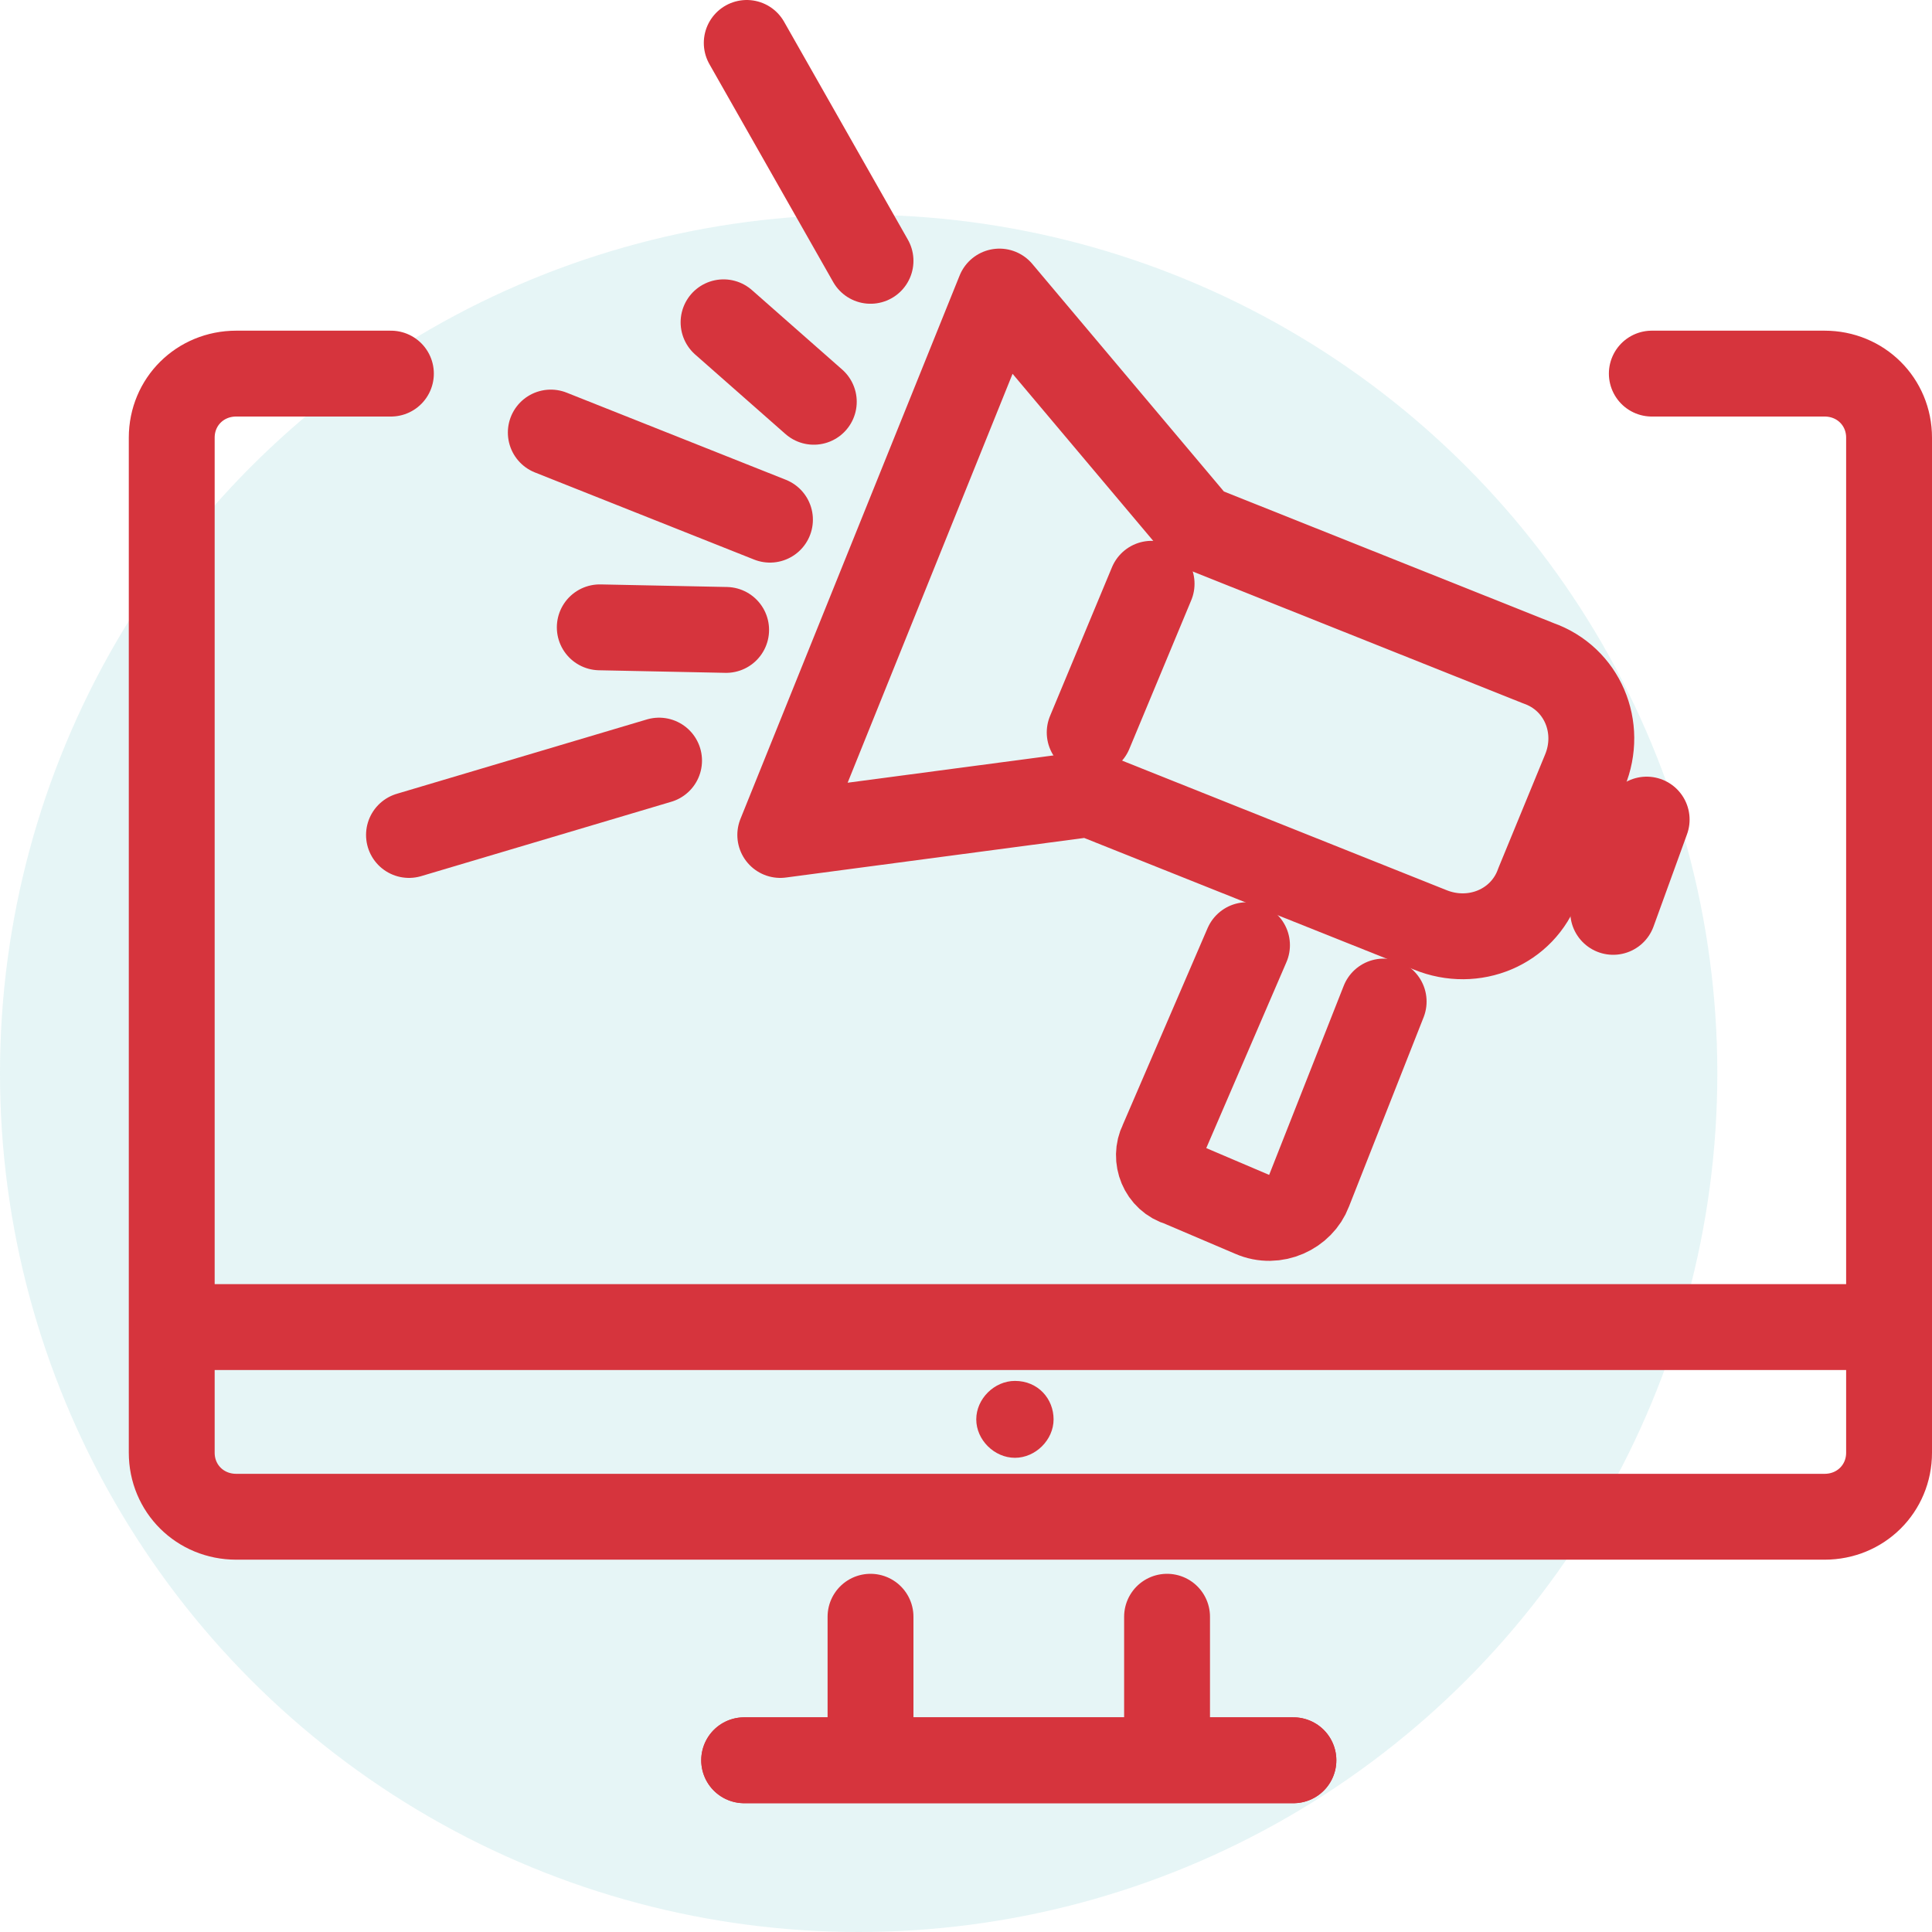 <svg width="45" height="45" viewBox="0 0 45 45" fill="none" xmlns="http://www.w3.org/2000/svg">
<circle cx="20" cy="25" r="20" fill="#0098A6" fill-opacity="0.1"/>
<path d="M38.474 8.702H42.498C43.339 8.702 44 9.358 44 10.194V33.836C44 34.672 43.339 35.328 42.498 35.328H5.502C4.661 35.328 4 34.672 4 33.836V10.194C4 9.358 4.661 8.702 5.502 8.702H9.105" stroke="#D6343D" stroke-width="2" stroke-miterlimit="10" stroke-linecap="round" stroke-linejoin="round"/>
<path d="M4.119 30.91H43.579" stroke="#D6343D" stroke-width="2" stroke-miterlimit="10" stroke-linecap="round" stroke-linejoin="round"/>
<path d="M17.333 41H30.126" stroke="#D6343D" stroke-width="2" stroke-miterlimit="10" stroke-linecap="round" stroke-linejoin="round"/>
<path d="M17.333 41H30.126" stroke="#D6343D" stroke-width="2" stroke-miterlimit="10" stroke-linecap="round" stroke-linejoin="round"/>
<path d="M20.276 37.657V40.164" stroke="#D6343D" stroke-width="2" stroke-miterlimit="10" stroke-linecap="round" stroke-linejoin="round"/>
<path d="M27.183 37.657V40.164" stroke="#D6343D" stroke-width="2" stroke-miterlimit="10" stroke-linecap="round" stroke-linejoin="round"/>
<path d="M24.54 33.06C24.54 33.537 24.12 33.955 23.64 33.955C23.159 33.955 22.739 33.537 22.739 33.06C22.739 32.582 23.159 32.164 23.64 32.164C24.18 32.164 24.54 32.582 24.54 33.06Z" fill="#D6343D"/>
<path d="M25.381 18.492L33.309 21.657C34.33 22.075 35.471 21.597 35.832 20.582L36.913 17.955C37.333 16.94 36.853 15.806 35.832 15.448L27.904 12.284L23.279 6.791L18.174 19.448L25.381 18.492Z" stroke="#D6343D" stroke-width="2" stroke-miterlimit="10" stroke-linecap="round" stroke-linejoin="round"/>
<path d="M38.354 19.09L37.574 21.239" stroke="#D6343D" stroke-width="2" stroke-miterlimit="10" stroke-linecap="round" stroke-linejoin="round"/>
<path d="M29.045 22.015L27.063 26.612C26.883 26.97 27.063 27.448 27.483 27.567L29.165 28.284C29.706 28.522 30.306 28.224 30.486 27.746L32.228 23.328" stroke="#D6343D" stroke-width="2" stroke-miterlimit="10" stroke-linecap="round" stroke-linejoin="round"/>
<path d="M17.393 1L20.276 6.075" stroke="#D6343D" stroke-width="2" stroke-miterlimit="10" stroke-linecap="round" stroke-linejoin="round"/>
<path d="M16.853 7.507L18.955 9.358" stroke="#D6343D" stroke-width="2" stroke-miterlimit="10" stroke-linecap="round" stroke-linejoin="round"/>
<path d="M12.829 10.075L17.934 12.104" stroke="#D6343D" stroke-width="2" stroke-miterlimit="10" stroke-linecap="round" stroke-linejoin="round"/>
<path d="M13.97 14.612L16.913 14.672" stroke="#D6343D" stroke-width="2" stroke-miterlimit="10" stroke-linecap="round" stroke-linejoin="round"/>
<path d="M9.526 19.448L15.351 17.716" stroke="#D6343D" stroke-width="2" stroke-miterlimit="10" stroke-linecap="round" stroke-linejoin="round"/>
<path d="M26.823 13.597L25.381 17.06" stroke="#D6343D" stroke-width="2" stroke-miterlimit="10" stroke-linecap="round" stroke-linejoin="round"/>
</svg>
